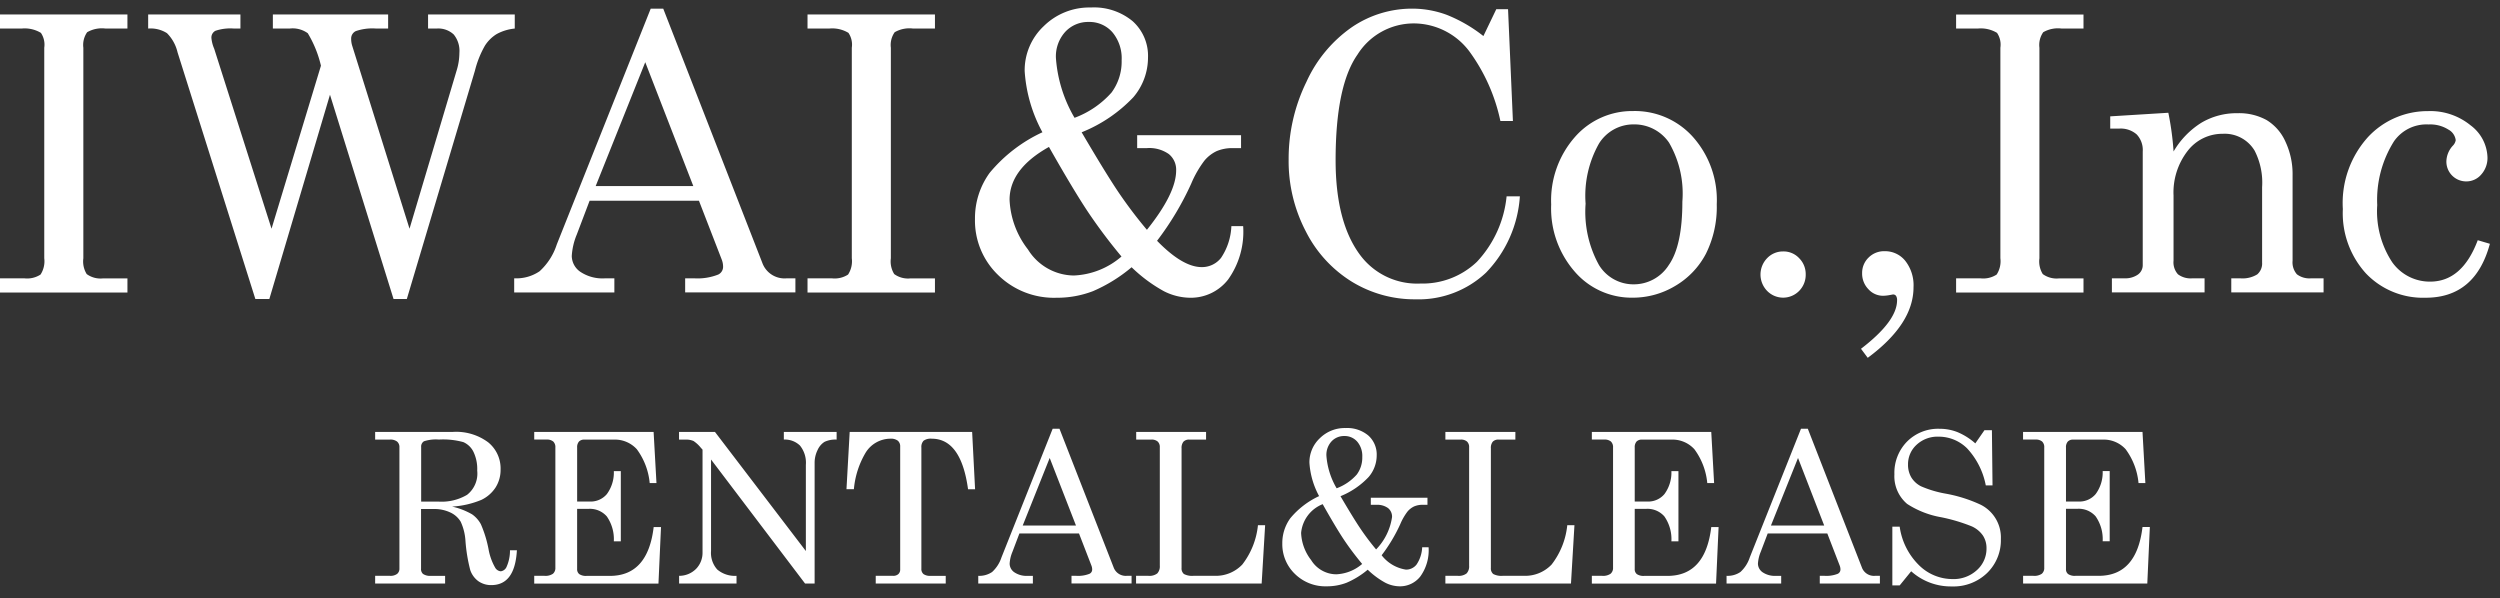 <svg xmlns="http://www.w3.org/2000/svg" width="209" height="50" viewBox="0 0 209 50">
  <rect x="0" y="0" width="209" height="50" fill="#333333" stroke="none"/>
  <defs>
    <style>
      .cls-1 {
        fill: #fff;
        fill-rule: evenodd;
      }
    </style>
  </defs>
  <path id="kenki_logo" class="cls-1" d="M0,1.209H10.653V2.387H8.826a2.474,2.474,0,0,0-1.539.306,1.853,1.853,0,0,0-.319,1.3v17.6a2,2,0,0,0,.281,1.32,1.962,1.962,0,0,0,1.359.361h2.046v1.179H0V23.266H2.015a2.047,2.047,0,0,0,1.374-.314A2.043,2.043,0,0,0,3.7,21.586V3.99a1.756,1.756,0,0,0-.281-1.242,2.62,2.62,0,0,0-1.609-.361H0V1.209Zm12.386,0H20.1V2.387H19.559a3.884,3.884,0,0,0-1.55.188,0.635,0.635,0,0,0-.335.6,2.894,2.894,0,0,0,.234.9L18,4.367l4.7,14.753L26.831,5.492a9.4,9.4,0,0,0-1.1-2.713,2.154,2.154,0,0,0-1.52-.392h-1.4V1.209h9.637V2.387h-1a4.264,4.264,0,0,0-1.7.212,0.685,0.685,0,0,0-.391.636,1.934,1.934,0,0,0,.094.613l4.785,15.272L38.171,5.906a5.063,5.063,0,0,0,.234-1.477,2.165,2.165,0,0,0-.476-1.548A1.889,1.889,0,0,0,36.5,2.387H35.786V1.209h7.248V2.387a3.956,3.956,0,0,0-1.516.463,3.065,3.065,0,0,0-.977.966,8.163,8.163,0,0,0-.836,2.09L34.011,24.995H32.9L27.586,7.919,22.517,24.995h-1.17L14.841,4.367a3.349,3.349,0,0,0-.883-1.595,2.556,2.556,0,0,0-1.571-.385V1.209ZM54.4,0.722h1.046l8.285,21.257a1.976,1.976,0,0,0,2.046,1.288h0.719v1.179H57.279V23.266h0.734a4.682,4.682,0,0,0,2.031-.314,0.718,0.718,0,0,0,.406-0.675,1.64,1.64,0,0,0-.109-0.566l-1.91-4.932H49.292l-1.073,2.828A5.505,5.505,0,0,0,47.8,21.4a1.626,1.626,0,0,0,.71,1.319,3.335,3.335,0,0,0,2.07.55h0.781v1.179H42.986V23.266a3.451,3.451,0,0,0,2.123-.588,5.171,5.171,0,0,0,1.437-2.239ZM53.943,5.2L49.8,15.553h8.159ZM67.509,1.209H78.162V2.387H76.335a2.472,2.472,0,0,0-1.539.306,1.851,1.851,0,0,0-.32,1.3v17.6a1.994,1.994,0,0,0,.281,1.32,1.96,1.96,0,0,0,1.359.361h2.046v1.179H67.509V23.266h2.015a2.05,2.05,0,0,0,1.375-.314,2.047,2.047,0,0,0,.312-1.366V3.99a1.756,1.756,0,0,0-.281-1.242,2.62,2.62,0,0,0-1.609-.361H67.509V1.209Zm22.917,9.85q2.028,3.456,3.1,5.043a37.894,37.894,0,0,0,2.356,3.11q2.444-3.048,2.444-4.964a1.678,1.678,0,0,0-.61-1.366,2.825,2.825,0,0,0-1.828-.5H95.067V11.3h8.685v1.084H103.1a3.334,3.334,0,0,0-1.391.251,3.035,3.035,0,0,0-1.007.778,8.831,8.831,0,0,0-1.117,1.941,24.6,24.6,0,0,1-2.855,4.776q2.14,2.2,3.732,2.2a2.025,2.025,0,0,0,1.615-.769,5.123,5.123,0,0,0,.866-2.655h0.985a6.866,6.866,0,0,1-1.258,4.462,3.948,3.948,0,0,1-3.179,1.524,4.942,4.942,0,0,1-2.194-.55,12.484,12.484,0,0,1-2.694-2,12.927,12.927,0,0,1-3.233,2,8.369,8.369,0,0,1-3.046.55,6.668,6.668,0,0,1-4.881-1.9A6.314,6.314,0,0,1,81.508,18.3a6.449,6.449,0,0,1,1.227-3.849,12.611,12.611,0,0,1,4.412-3.394,12.334,12.334,0,0,1-1.484-5.106,5.06,5.06,0,0,1,1.6-3.771A5.421,5.421,0,0,1,91.192.627a5.056,5.056,0,0,1,3.5,1.147,3.891,3.891,0,0,1,1.281,3.048A5.112,5.112,0,0,1,94.746,8.13,12.207,12.207,0,0,1,90.427,11.059Zm-2.734,1.225Q84.4,14.124,84.4,16.7a7.264,7.264,0,0,0,1.539,4.156,4.562,4.562,0,0,0,3.834,2.176,6.5,6.5,0,0,0,3.983-1.587,45.023,45.023,0,0,1-2.718-3.605Q89.834,16.056,87.693,12.284Zm2.14-2.435a7.713,7.713,0,0,0,3.093-2.114,4.353,4.353,0,0,0,.844-2.694A3.384,3.384,0,0,0,93,2.7a2.534,2.534,0,0,0-1.976-.864,2.6,2.6,0,0,0-1.968.825,3.058,3.058,0,0,0-.781,2.192A11.458,11.458,0,0,0,89.833,9.85Zm34.18-6.834,1.078-2.247h0.983l0.407,9.349h-1.047A15.134,15.134,0,0,0,122.841,4.3a5.827,5.827,0,0,0-4.623-2.342,5.552,5.552,0,0,0-4.733,2.608q-1.828,2.609-1.828,8.83,0,5.232,2.094,7.982a5.931,5.931,0,0,0,5,2.326,6.578,6.578,0,0,0,4.717-1.815,9.345,9.345,0,0,0,2.484-5.476h1.109a10.1,10.1,0,0,1-2.828,6.379,8.22,8.22,0,0,1-5.9,2.231,10.052,10.052,0,0,1-5.3-1.461,10.485,10.485,0,0,1-3.858-4.2,12.675,12.675,0,0,1-1.445-6.008,14.628,14.628,0,0,1,1.492-6.52,11.192,11.192,0,0,1,3.819-4.579A8.94,8.94,0,0,1,118.046.722a8.326,8.326,0,0,1,2.9.518A12.193,12.193,0,0,1,124.013,3.015Zm12.542,6.268a6.52,6.52,0,0,1,4.959,2.146,7.926,7.926,0,0,1,2.008,5.648,8.761,8.761,0,0,1-.9,4.125,6.734,6.734,0,0,1-2.562,2.694,6.883,6.883,0,0,1-3.585.99,6.275,6.275,0,0,1-4.819-2.168,8.028,8.028,0,0,1-1.976-5.625,8.025,8.025,0,0,1,1.985-5.639A6.358,6.358,0,0,1,136.555,9.284Zm0,1.116a3.393,3.393,0,0,0-2.874,1.595,8.872,8.872,0,0,0-1.124,5.035,9.191,9.191,0,0,0,1.116,5.123,3.375,3.375,0,0,0,2.882,1.618,3.463,3.463,0,0,0,2.96-1.618q1.133-1.618,1.132-5.295a8.491,8.491,0,0,0-1.116-4.934A3.509,3.509,0,0,0,136.555,10.4Zm12.528,10.621a1.776,1.776,0,0,1,1.328.565,1.873,1.873,0,0,1,.547,1.351,1.913,1.913,0,0,1-.547,1.382,1.869,1.869,0,0,1-2.679,0,1.963,1.963,0,0,1,0-2.733A1.82,1.82,0,0,1,149.083,21.021Zm7.06,8.892-0.562-.754q3.015-2.309,3.015-4.053a0.635,0.635,0,0,0-.086-0.37,0.3,0.3,0,0,0-.258-0.118l-0.343.063a3.258,3.258,0,0,1-.485.047,1.643,1.643,0,0,1-1.226-.551,1.863,1.863,0,0,1-.523-1.335,1.777,1.777,0,0,1,.531-1.3A1.832,1.832,0,0,1,157.565,21a2.163,2.163,0,0,1,1.718.809,3.3,3.3,0,0,1,.687,2.208Q159.97,27.084,156.143,29.913Zm7.387-28.7h10.652V2.387h-1.827a2.475,2.475,0,0,0-1.539.306,1.855,1.855,0,0,0-.32,1.3v17.6a2,2,0,0,0,.281,1.32,1.962,1.962,0,0,0,1.359.361h2.046v1.179H163.53V23.266h2.015a2.052,2.052,0,0,0,1.375-.314,2.048,2.048,0,0,0,.312-1.366V3.99a1.757,1.757,0,0,0-.281-1.242,2.619,2.619,0,0,0-1.609-.361H163.53V1.209Zm12.886,8.515,4.858-.3a24.254,24.254,0,0,1,.437,3.237,6.987,6.987,0,0,1,2.32-2.4,5.761,5.761,0,0,1,3.023-.8,4.763,4.763,0,0,1,2.436.574,4.022,4.022,0,0,1,1.578,1.814,6.362,6.362,0,0,1,.593,2.781V21.79a1.513,1.513,0,0,0,.36,1.14,1.728,1.728,0,0,0,1.2.337h1.031v1.179h-7.716V23.266h0.734a2.343,2.343,0,0,0,1.438-.329,1.2,1.2,0,0,0,.405-0.99v-6.3a5.843,5.843,0,0,0-.624-3.048,2.913,2.913,0,0,0-2.656-1.414,3.666,3.666,0,0,0-2.944,1.429,5.661,5.661,0,0,0-1.18,3.724V21.79a1.494,1.494,0,0,0,.368,1.14,1.761,1.761,0,0,0,1.211.337h1.015v1.179h-7.748V23.266h1.015a1.849,1.849,0,0,0,1.164-.314,0.963,0.963,0,0,0,.4-0.785v-9.5a1.893,1.893,0,0,0-.507-1.43,2.029,2.029,0,0,0-1.461-.486h-0.75V9.724Zm30.725,10.354,1.015,0.3q-1.218,4.509-5.374,4.509a6.587,6.587,0,0,1-4.982-2.026,7.474,7.474,0,0,1-1.937-5.389,8.213,8.213,0,0,1,2.124-6.04,6.81,6.81,0,0,1,5-2.146,5.313,5.313,0,0,1,3.561,1.194,3.46,3.46,0,0,1,1.406,2.656,2.077,2.077,0,0,1-.523,1.453,1.629,1.629,0,0,1-1.242.574,1.656,1.656,0,0,1-1.671-1.661,2.005,2.005,0,0,1,.531-1.315,0.853,0.853,0,0,0,.25-0.47,1.166,1.166,0,0,0-.609-0.885,2.831,2.831,0,0,0-1.656-.43,3.309,3.309,0,0,0-2.89,1.4,9.176,9.176,0,0,0-1.406,5.336,7.735,7.735,0,0,0,1.25,4.779,3.855,3.855,0,0,0,3.186,1.624Q205.845,23.534,207.141,20.078ZM31.362,36.107h6.509a4.477,4.477,0,0,1,2.935.866,2.807,2.807,0,0,1,1.043,2.271,2.745,2.745,0,0,1-.413,1.5,2.908,2.908,0,0,1-1.193,1.046,7.533,7.533,0,0,1-2.449.561A5.878,5.878,0,0,1,39.469,43a2.383,2.383,0,0,1,.735.831,9.846,9.846,0,0,1,.638,2.079,4.761,4.761,0,0,0,.548,1.534,0.6,0.6,0,0,0,.477.317,0.621,0.621,0,0,0,.49-0.39A3.312,3.312,0,0,0,42.634,46h0.579q-0.162,2.915-2.139,2.914A1.845,1.845,0,0,1,40,48.594a1.909,1.909,0,0,1-.686-0.934,13.584,13.584,0,0,1-.4-2.426,4.47,4.47,0,0,0-.4-1.619,1.967,1.967,0,0,0-.865-0.771,3.127,3.127,0,0,0-1.406-.291H35.2v4.979a0.543,0.543,0,0,0,.162.447,1.029,1.029,0,0,0,.639.162h1.21v0.643H31.362V48.139H32.6a0.922,0.922,0,0,0,.6-0.162,0.556,0.556,0,0,0,.192-0.447V37.4a0.6,0.6,0,0,0-.2-0.489,0.922,0.922,0,0,0-.6-0.163H31.362V36.107ZM35.2,41.936H36.7a4.174,4.174,0,0,0,2.347-.569,2.258,2.258,0,0,0,.848-2.024,3.293,3.293,0,0,0-.32-1.582,1.7,1.7,0,0,0-.839-0.8,6.364,6.364,0,0,0-2.045-.214,3.182,3.182,0,0,0-1.244.142,0.516,0.516,0,0,0-.238.484v4.56Zm9.457-5.828h9.985l0.239,4.277H54.315a5.65,5.65,0,0,0-1.076-2.828,2.478,2.478,0,0,0-1.919-.806H48.853a0.593,0.593,0,0,0-.451.163,0.711,0.711,0,0,0-.153.5v4.516h1.079a1.77,1.77,0,0,0,1.406-.625,3.041,3.041,0,0,0,.582-1.92H51.9v5.87H51.315a3.318,3.318,0,0,0-.59-2.087,1.876,1.876,0,0,0-1.492-.629H48.248v5.039a0.506,0.506,0,0,0,.183.42,0.987,0.987,0,0,0,.609.146h1.948q3.173,0,3.659-4.079H55.26l-0.213,4.723H44.661V48.139h0.861a1.1,1.1,0,0,0,.707-0.175,0.634,0.634,0,0,0,.2-0.51V37.41a0.641,0.641,0,0,0-.18-0.5,0.82,0.82,0,0,0-.563-0.163H44.661V36.107Zm12.106,0h3.007l7.6,9.959V38.859a2.275,2.275,0,0,0-.494-1.611,1.812,1.812,0,0,0-1.347-.5V36.107h4.413V36.75a2.117,2.117,0,0,0-1.01.188,1.551,1.551,0,0,0-.582.686,2.4,2.4,0,0,0-.248,1.088v10.07h-0.8L59.443,38.415v7.65a2.077,2.077,0,0,0,.52,1.547,2.273,2.273,0,0,0,1.61.527v0.643h-4.8V48.139a1.983,1.983,0,0,0,1.431-.595,1.927,1.927,0,0,0,.528-1.374V37.589l-0.15-.166a2.754,2.754,0,0,0-.6-0.552,1.463,1.463,0,0,0-.637-0.12H56.767V36.107Zm14.271,0H81.271L81.517,40.9H80.929q-0.581-4.224-3.039-4.225a1.011,1.011,0,0,0-.679.171,0.748,0.748,0,0,0-.184.566V47.54a0.55,0.55,0,0,0,.179.454,0.934,0.934,0,0,0,.588.146h1.269v0.643H73.211V48.139h1.448a0.618,0.618,0,0,0,.444-0.146,0.506,0.506,0,0,0,.153-0.385V37.334a0.612,0.612,0,0,0-.2-0.493,0.964,0.964,0,0,0-.63-0.167,2.453,2.453,0,0,0-2.062,1.174,7.214,7.214,0,0,0-.979,3.051H70.765Zm16.969-.265h0.57L93.1,47.437a1.078,1.078,0,0,0,1.116.7H94.6v0.643H89.577V48.139h0.4a2.569,2.569,0,0,0,1.107-.171,0.394,0.394,0,0,0,.222-0.369,0.909,0.909,0,0,0-.06-0.308L90.205,44.6H85.221l-0.585,1.543a3.011,3.011,0,0,0-.23.977,0.887,0.887,0,0,0,.388.72,1.814,1.814,0,0,0,1.129.3h0.426v0.643H81.782V48.139a1.885,1.885,0,0,0,1.158-.32,2.843,2.843,0,0,0,.784-1.222Zm-0.248,2.442L85.5,43.932h4.451Zm7.227-2.177h5.845V36.75h-1.4a0.627,0.627,0,0,0-.49.176,0.812,0.812,0,0,0-.158.552v10a0.6,0.6,0,0,0,.2.51,1.465,1.465,0,0,0,.8.15h1.769a3.046,3.046,0,0,0,2.311-.947,6.432,6.432,0,0,0,1.306-3.287h0.6l-0.29,4.877h-10.5V48.139h1.031a1.074,1.074,0,0,0,.741-0.2,0.857,0.857,0,0,0,.213-0.647v-9.9a0.617,0.617,0,0,0-.179-0.48,0.762,0.762,0,0,0-.528-0.163H94.986V36.107Zm17.082,5.373q1.106,1.885,1.694,2.751a20.844,20.844,0,0,0,1.284,1.7,4.884,4.884,0,0,0,1.333-2.708,0.917,0.917,0,0,0-.332-0.746,1.54,1.54,0,0,0-1-.274H114.6V41.61h4.736V42.2h-0.357a1.823,1.823,0,0,0-.759.137,1.639,1.639,0,0,0-.549.424,4.8,4.8,0,0,0-.609,1.059,13.432,13.432,0,0,1-1.557,2.6,3.174,3.174,0,0,0,2.034,1.2,1.107,1.107,0,0,0,.882-0.421,2.793,2.793,0,0,0,.473-1.448h0.536a3.739,3.739,0,0,1-.686,2.434,2.151,2.151,0,0,1-1.733.831,2.7,2.7,0,0,1-1.2-.3,6.808,6.808,0,0,1-1.47-1.089,7.035,7.035,0,0,1-1.764,1.089,4.565,4.565,0,0,1-1.661.3,3.633,3.633,0,0,1-2.662-1.037,3.442,3.442,0,0,1-1.053-2.554,3.521,3.521,0,0,1,.669-2.1,6.893,6.893,0,0,1,2.407-1.851,6.736,6.736,0,0,1-.809-2.785,2.757,2.757,0,0,1,.873-2.056,2.954,2.954,0,0,1,2.142-.849,2.759,2.759,0,0,1,1.909.625,2.127,2.127,0,0,1,.7,1.663,2.786,2.786,0,0,1-.669,1.8A6.656,6.656,0,0,1,112.068,41.481Zm-1.491.669a2.859,2.859,0,0,0-1.8,2.408,3.965,3.965,0,0,0,.84,2.267,2.489,2.489,0,0,0,2.091,1.187,3.549,3.549,0,0,0,2.173-.866q-0.826-.993-1.483-1.966T110.577,42.149Zm1.167-1.328a4.206,4.206,0,0,0,1.687-1.152,2.377,2.377,0,0,0,.46-1.47,1.842,1.842,0,0,0-.422-1.277,1.382,1.382,0,0,0-1.077-.471,1.416,1.416,0,0,0-1.074.45,1.665,1.665,0,0,0-.426,1.195A6.256,6.256,0,0,0,111.744,40.821Zm9.1-4.714h5.845V36.75h-1.4a0.629,0.629,0,0,0-.49.176,0.812,0.812,0,0,0-.158.552v10a0.6,0.6,0,0,0,.2.51,1.469,1.469,0,0,0,.8.15h1.77a3.045,3.045,0,0,0,2.311-.947,6.424,6.424,0,0,0,1.306-3.287h0.6l-0.29,4.877h-10.5V48.139h1.032a1.074,1.074,0,0,0,.741-0.2,0.857,0.857,0,0,0,.212-0.647v-9.9a0.619,0.619,0,0,0-.178-0.48,0.765,0.765,0,0,0-.529-0.163h-1.278V36.107Zm12.235,0h9.986l0.238,4.277h-0.571a5.633,5.633,0,0,0-1.077-2.828,2.475,2.475,0,0,0-1.917-.806h-2.468a0.593,0.593,0,0,0-.451.163,0.711,0.711,0,0,0-.152.5v4.516h1.078a1.769,1.769,0,0,0,1.406-.625,3.041,3.041,0,0,0,.582-1.92h0.589v5.87h-0.589a3.324,3.324,0,0,0-.591-2.087,1.874,1.874,0,0,0-1.49-.629h-0.985v5.039a0.506,0.506,0,0,0,.182.42,0.987,0.987,0,0,0,.609.146h1.948q3.174,0,3.659-4.079h0.613l-0.212,4.723H133.078V48.139h0.861a1.1,1.1,0,0,0,.707-0.175,0.633,0.633,0,0,0,.205-0.51V37.41a0.64,0.64,0,0,0-.18-0.5,0.818,0.818,0,0,0-.562-0.163h-1.031V36.107Zm17.487-.265h0.571l4.519,11.595a1.078,1.078,0,0,0,1.116.7h0.392v0.643h-5.027V48.139h0.4a2.573,2.573,0,0,0,1.107-.171,0.4,0.4,0,0,0,.222-0.369,0.888,0.888,0,0,0-.06-0.308L152.764,44.6h-4.985l-0.585,1.543a3.014,3.014,0,0,0-.23.977,0.89,0.89,0,0,0,.388.72,1.817,1.817,0,0,0,1.129.3h0.426v0.643H144.34V48.139a1.882,1.882,0,0,0,1.158-.32,2.834,2.834,0,0,0,.784-1.222Zm-0.248,2.442-2.263,5.648h4.451Zm14.82-1.217,0.767-1.105h0.622l0.051,4.619h-0.562a6.261,6.261,0,0,0-1.564-3.1,3.369,3.369,0,0,0-2.381-.977,2.567,2.567,0,0,0-1.84.678,2.193,2.193,0,0,0-.716,1.655,2.056,2.056,0,0,0,.272,1.068,2.028,2.028,0,0,0,.813.747,9.069,9.069,0,0,0,2.042.612,11.9,11.9,0,0,1,2.952.932,3.062,3.062,0,0,1,1.683,2.862,3.817,3.817,0,0,1-1.146,2.84,4.045,4.045,0,0,1-2.961,1.127,4.963,4.963,0,0,1-3.391-1.268l-0.962,1.183H158.2v-4.91h0.614a5.589,5.589,0,0,0,1.6,3.205,3.982,3.982,0,0,0,2.8,1.174,2.878,2.878,0,0,0,2.058-.751,2.4,2.4,0,0,0,.8-1.821,1.912,1.912,0,0,0-.3-1.067A2.258,2.258,0,0,0,164.83,44a14.471,14.471,0,0,0-2.547-.759,7.616,7.616,0,0,1-2.845-1.113,3.026,3.026,0,0,1-1.066-2.477,3.718,3.718,0,0,1,1.061-2.738,3.661,3.661,0,0,1,2.714-1.067,4.057,4.057,0,0,1,1.508.283A5.319,5.319,0,0,1,165.137,37.068Zm3.994-.96h9.985l0.239,4.277h-0.571a5.643,5.643,0,0,0-1.076-2.828,2.477,2.477,0,0,0-1.918-.806h-2.468a0.589,0.589,0,0,0-.45.163,0.7,0.7,0,0,0-.153.5v4.516H173.8A1.768,1.768,0,0,0,175.2,41.3a3.047,3.047,0,0,0,.583-1.92h0.587v5.87h-0.587a3.331,3.331,0,0,0-.591-2.087,1.878,1.878,0,0,0-1.492-.629h-0.984v5.039a0.5,0.5,0,0,0,.182.42,0.986,0.986,0,0,0,.608.146h1.949q3.174,0,3.658-4.079h0.614l-0.213,4.723H169.131V48.139h0.861a1.1,1.1,0,0,0,.707-0.175,0.635,0.635,0,0,0,.2-0.51V37.41a0.639,0.639,0,0,0-.179-0.5,0.818,0.818,0,0,0-.562-0.163h-1.031V36.107Z"/>
</svg>
